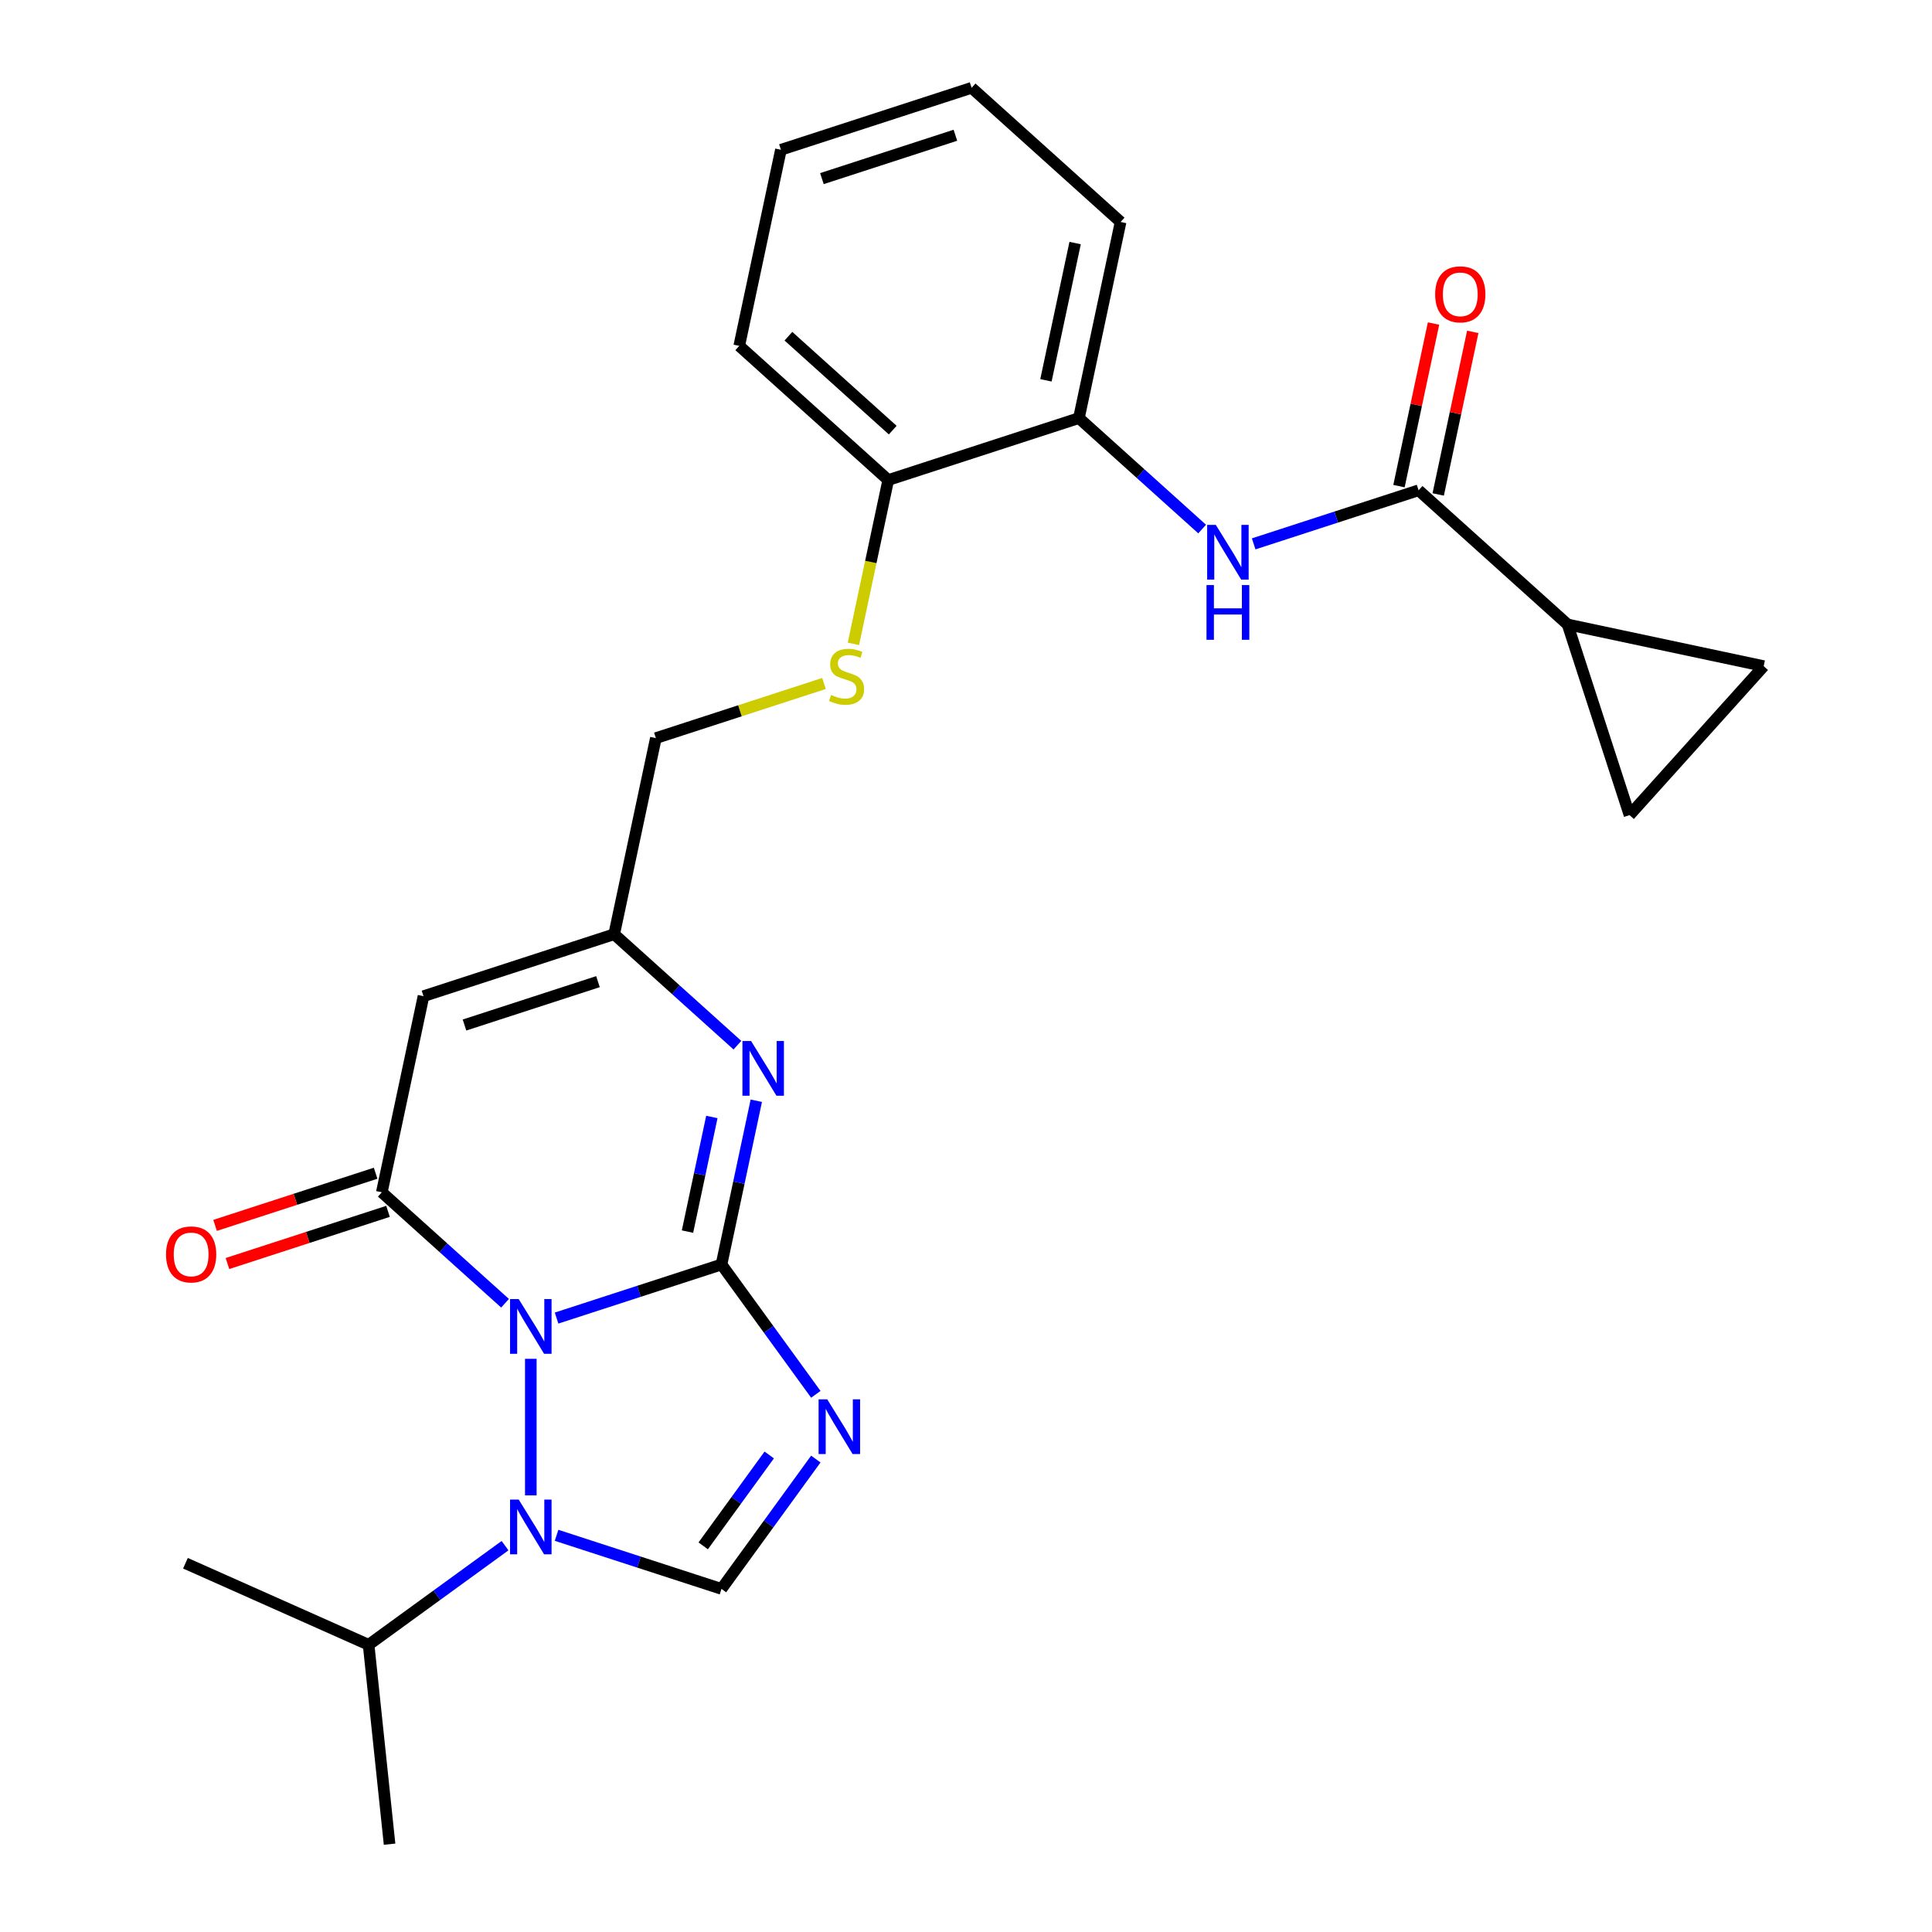 <?xml version='1.0' encoding='iso-8859-1'?>
<svg version='1.1' baseProfile='full'
              xmlns='http://www.w3.org/2000/svg'
                      xmlns:rdkit='http://www.rdkit.org/xml'
                      xmlns:xlink='http://www.w3.org/1999/xlink'
                  xml:space='preserve'
width='1000px' height='1000px' viewBox='0 0 1000 1000'>
<!-- END OF HEADER -->
<rect style='opacity:1.0;fill:#FFFFFF;stroke:none' width='1000' height='1000' x='0' y='0'> </rect>
<path class='bond-0' d='M 288.082,682.234 L 330.763,668.366' style='fill:none;fill-rule:evenodd;stroke:#0000FF;stroke-width:6px;stroke-linecap:butt;stroke-linejoin:miter;stroke-opacity:1' />
<path class='bond-0' d='M 330.763,668.366 L 373.443,654.498' style='fill:none;fill-rule:evenodd;stroke:#000000;stroke-width:6px;stroke-linecap:butt;stroke-linejoin:miter;stroke-opacity:1' />
<path class='bond-2' d='M 261.413,674.56 L 229.52,645.844' style='fill:none;fill-rule:evenodd;stroke:#0000FF;stroke-width:6px;stroke-linecap:butt;stroke-linejoin:miter;stroke-opacity:1' />
<path class='bond-2' d='M 229.52,645.844 L 197.628,617.127' style='fill:none;fill-rule:evenodd;stroke:#000000;stroke-width:6px;stroke-linecap:butt;stroke-linejoin:miter;stroke-opacity:1' />
<path class='bond-3' d='M 274.748,703.321 L 274.748,774.006' style='fill:none;fill-rule:evenodd;stroke:#0000FF;stroke-width:6px;stroke-linecap:butt;stroke-linejoin:miter;stroke-opacity:1' />
<path class='bond-1' d='M 373.443,654.498 L 397.856,688.099' style='fill:none;fill-rule:evenodd;stroke:#000000;stroke-width:6px;stroke-linecap:butt;stroke-linejoin:miter;stroke-opacity:1' />
<path class='bond-1' d='M 397.856,688.099 L 422.268,721.7' style='fill:none;fill-rule:evenodd;stroke:#0000FF;stroke-width:6px;stroke-linecap:butt;stroke-linejoin:miter;stroke-opacity:1' />
<path class='bond-4' d='M 373.443,654.498 L 382.451,612.122' style='fill:none;fill-rule:evenodd;stroke:#000000;stroke-width:6px;stroke-linecap:butt;stroke-linejoin:miter;stroke-opacity:1' />
<path class='bond-4' d='M 382.451,612.122 L 391.458,569.745' style='fill:none;fill-rule:evenodd;stroke:#0000FF;stroke-width:6px;stroke-linecap:butt;stroke-linejoin:miter;stroke-opacity:1' />
<path class='bond-4' d='M 355.844,637.47 L 362.149,607.807' style='fill:none;fill-rule:evenodd;stroke:#000000;stroke-width:6px;stroke-linecap:butt;stroke-linejoin:miter;stroke-opacity:1' />
<path class='bond-4' d='M 362.149,607.807 L 368.455,578.143' style='fill:none;fill-rule:evenodd;stroke:#0000FF;stroke-width:6px;stroke-linecap:butt;stroke-linejoin:miter;stroke-opacity:1' />
<path class='bond-26' d='M 422.268,755.208 L 397.856,788.809' style='fill:none;fill-rule:evenodd;stroke:#0000FF;stroke-width:6px;stroke-linecap:butt;stroke-linejoin:miter;stroke-opacity:1' />
<path class='bond-26' d='M 397.856,788.809 L 373.443,822.41' style='fill:none;fill-rule:evenodd;stroke:#000000;stroke-width:6px;stroke-linecap:butt;stroke-linejoin:miter;stroke-opacity:1' />
<path class='bond-26' d='M 398.153,753.089 L 381.065,776.61' style='fill:none;fill-rule:evenodd;stroke:#0000FF;stroke-width:6px;stroke-linecap:butt;stroke-linejoin:miter;stroke-opacity:1' />
<path class='bond-26' d='M 381.065,776.61 L 363.976,800.13' style='fill:none;fill-rule:evenodd;stroke:#000000;stroke-width:6px;stroke-linecap:butt;stroke-linejoin:miter;stroke-opacity:1' />
<path class='bond-6' d='M 197.628,617.127 L 219.204,515.62' style='fill:none;fill-rule:evenodd;stroke:#000000;stroke-width:6px;stroke-linecap:butt;stroke-linejoin:miter;stroke-opacity:1' />
<path class='bond-14' d='M 194.421,607.258 L 152.87,620.759' style='fill:none;fill-rule:evenodd;stroke:#000000;stroke-width:6px;stroke-linecap:butt;stroke-linejoin:miter;stroke-opacity:1' />
<path class='bond-14' d='M 152.87,620.759 L 111.319,634.259' style='fill:none;fill-rule:evenodd;stroke:#FF0000;stroke-width:6px;stroke-linecap:butt;stroke-linejoin:miter;stroke-opacity:1' />
<path class='bond-14' d='M 200.834,626.997 L 159.284,640.498' style='fill:none;fill-rule:evenodd;stroke:#000000;stroke-width:6px;stroke-linecap:butt;stroke-linejoin:miter;stroke-opacity:1' />
<path class='bond-14' d='M 159.284,640.498 L 117.733,653.998' style='fill:none;fill-rule:evenodd;stroke:#FF0000;stroke-width:6px;stroke-linecap:butt;stroke-linejoin:miter;stroke-opacity:1' />
<path class='bond-5' d='M 288.082,794.674 L 330.763,808.542' style='fill:none;fill-rule:evenodd;stroke:#0000FF;stroke-width:6px;stroke-linecap:butt;stroke-linejoin:miter;stroke-opacity:1' />
<path class='bond-5' d='M 330.763,808.542 L 373.443,822.41' style='fill:none;fill-rule:evenodd;stroke:#000000;stroke-width:6px;stroke-linecap:butt;stroke-linejoin:miter;stroke-opacity:1' />
<path class='bond-18' d='M 261.413,800.029 L 226.102,825.684' style='fill:none;fill-rule:evenodd;stroke:#0000FF;stroke-width:6px;stroke-linecap:butt;stroke-linejoin:miter;stroke-opacity:1' />
<path class='bond-18' d='M 226.102,825.684 L 190.792,851.339' style='fill:none;fill-rule:evenodd;stroke:#000000;stroke-width:6px;stroke-linecap:butt;stroke-linejoin:miter;stroke-opacity:1' />
<path class='bond-27' d='M 381.685,540.985 L 349.792,512.268' style='fill:none;fill-rule:evenodd;stroke:#0000FF;stroke-width:6px;stroke-linecap:butt;stroke-linejoin:miter;stroke-opacity:1' />
<path class='bond-27' d='M 349.792,512.268 L 317.9,483.552' style='fill:none;fill-rule:evenodd;stroke:#000000;stroke-width:6px;stroke-linecap:butt;stroke-linejoin:miter;stroke-opacity:1' />
<path class='bond-7' d='M 219.204,515.62 L 317.9,483.552' style='fill:none;fill-rule:evenodd;stroke:#000000;stroke-width:6px;stroke-linecap:butt;stroke-linejoin:miter;stroke-opacity:1' />
<path class='bond-7' d='M 240.422,530.549 L 309.509,508.101' style='fill:none;fill-rule:evenodd;stroke:#000000;stroke-width:6px;stroke-linecap:butt;stroke-linejoin:miter;stroke-opacity:1' />
<path class='bond-19' d='M 317.9,483.552 L 339.476,382.045' style='fill:none;fill-rule:evenodd;stroke:#000000;stroke-width:6px;stroke-linecap:butt;stroke-linejoin:miter;stroke-opacity:1' />
<path class='bond-8' d='M 734.259,253.772 L 691.579,267.639' style='fill:none;fill-rule:evenodd;stroke:#000000;stroke-width:6px;stroke-linecap:butt;stroke-linejoin:miter;stroke-opacity:1' />
<path class='bond-8' d='M 691.579,267.639 L 648.898,281.507' style='fill:none;fill-rule:evenodd;stroke:#0000FF;stroke-width:6px;stroke-linecap:butt;stroke-linejoin:miter;stroke-opacity:1' />
<path class='bond-10' d='M 734.259,253.772 L 811.379,323.211' style='fill:none;fill-rule:evenodd;stroke:#000000;stroke-width:6px;stroke-linecap:butt;stroke-linejoin:miter;stroke-opacity:1' />
<path class='bond-17' d='M 744.41,255.929 L 753.354,213.853' style='fill:none;fill-rule:evenodd;stroke:#000000;stroke-width:6px;stroke-linecap:butt;stroke-linejoin:miter;stroke-opacity:1' />
<path class='bond-17' d='M 753.354,213.853 L 762.297,171.776' style='fill:none;fill-rule:evenodd;stroke:#FF0000;stroke-width:6px;stroke-linecap:butt;stroke-linejoin:miter;stroke-opacity:1' />
<path class='bond-17' d='M 724.109,251.614 L 733.052,209.538' style='fill:none;fill-rule:evenodd;stroke:#000000;stroke-width:6px;stroke-linecap:butt;stroke-linejoin:miter;stroke-opacity:1' />
<path class='bond-17' d='M 733.052,209.538 L 741.996,167.461' style='fill:none;fill-rule:evenodd;stroke:#FF0000;stroke-width:6px;stroke-linecap:butt;stroke-linejoin:miter;stroke-opacity:1' />
<path class='bond-9' d='M 622.229,273.834 L 590.336,245.117' style='fill:none;fill-rule:evenodd;stroke:#0000FF;stroke-width:6px;stroke-linecap:butt;stroke-linejoin:miter;stroke-opacity:1' />
<path class='bond-9' d='M 590.336,245.117 L 558.443,216.401' style='fill:none;fill-rule:evenodd;stroke:#000000;stroke-width:6px;stroke-linecap:butt;stroke-linejoin:miter;stroke-opacity:1' />
<path class='bond-11' d='M 811.379,323.211 L 912.886,344.787' style='fill:none;fill-rule:evenodd;stroke:#000000;stroke-width:6px;stroke-linecap:butt;stroke-linejoin:miter;stroke-opacity:1' />
<path class='bond-12' d='M 811.379,323.211 L 843.447,421.907' style='fill:none;fill-rule:evenodd;stroke:#000000;stroke-width:6px;stroke-linecap:butt;stroke-linejoin:miter;stroke-opacity:1' />
<path class='bond-29' d='M 912.886,344.787 L 843.447,421.907' style='fill:none;fill-rule:evenodd;stroke:#000000;stroke-width:6px;stroke-linecap:butt;stroke-linejoin:miter;stroke-opacity:1' />
<path class='bond-13' d='M 558.443,216.401 L 459.748,248.469' style='fill:none;fill-rule:evenodd;stroke:#000000;stroke-width:6px;stroke-linecap:butt;stroke-linejoin:miter;stroke-opacity:1' />
<path class='bond-20' d='M 558.443,216.401 L 580.02,114.894' style='fill:none;fill-rule:evenodd;stroke:#000000;stroke-width:6px;stroke-linecap:butt;stroke-linejoin:miter;stroke-opacity:1' />
<path class='bond-20' d='M 541.378,196.86 L 556.482,125.804' style='fill:none;fill-rule:evenodd;stroke:#000000;stroke-width:6px;stroke-linecap:butt;stroke-linejoin:miter;stroke-opacity:1' />
<path class='bond-15' d='M 426.497,353.77 L 382.986,367.907' style='fill:none;fill-rule:evenodd;stroke:#CCCC00;stroke-width:6px;stroke-linecap:butt;stroke-linejoin:miter;stroke-opacity:1' />
<path class='bond-15' d='M 382.986,367.907 L 339.476,382.045' style='fill:none;fill-rule:evenodd;stroke:#000000;stroke-width:6px;stroke-linecap:butt;stroke-linejoin:miter;stroke-opacity:1' />
<path class='bond-16' d='M 441.724,333.262 L 450.736,290.866' style='fill:none;fill-rule:evenodd;stroke:#CCCC00;stroke-width:6px;stroke-linecap:butt;stroke-linejoin:miter;stroke-opacity:1' />
<path class='bond-16' d='M 450.736,290.866 L 459.748,248.469' style='fill:none;fill-rule:evenodd;stroke:#000000;stroke-width:6px;stroke-linecap:butt;stroke-linejoin:miter;stroke-opacity:1' />
<path class='bond-21' d='M 459.748,248.469 L 382.628,179.03' style='fill:none;fill-rule:evenodd;stroke:#000000;stroke-width:6px;stroke-linecap:butt;stroke-linejoin:miter;stroke-opacity:1' />
<path class='bond-21' d='M 462.067,222.629 L 408.084,174.022' style='fill:none;fill-rule:evenodd;stroke:#000000;stroke-width:6px;stroke-linecap:butt;stroke-linejoin:miter;stroke-opacity:1' />
<path class='bond-22' d='M 190.792,851.339 L 201.639,954.545' style='fill:none;fill-rule:evenodd;stroke:#000000;stroke-width:6px;stroke-linecap:butt;stroke-linejoin:miter;stroke-opacity:1' />
<path class='bond-23' d='M 190.792,851.339 L 95.989,809.13' style='fill:none;fill-rule:evenodd;stroke:#000000;stroke-width:6px;stroke-linecap:butt;stroke-linejoin:miter;stroke-opacity:1' />
<path class='bond-28' d='M 580.02,114.894 L 502.9,45.455' style='fill:none;fill-rule:evenodd;stroke:#000000;stroke-width:6px;stroke-linecap:butt;stroke-linejoin:miter;stroke-opacity:1' />
<path class='bond-25' d='M 382.628,179.03 L 404.204,77.523' style='fill:none;fill-rule:evenodd;stroke:#000000;stroke-width:6px;stroke-linecap:butt;stroke-linejoin:miter;stroke-opacity:1' />
<path class='bond-24' d='M 502.9,45.455 L 404.204,77.523' style='fill:none;fill-rule:evenodd;stroke:#000000;stroke-width:6px;stroke-linecap:butt;stroke-linejoin:miter;stroke-opacity:1' />
<path class='bond-24' d='M 494.509,70.004 L 425.422,92.452' style='fill:none;fill-rule:evenodd;stroke:#000000;stroke-width:6px;stroke-linecap:butt;stroke-linejoin:miter;stroke-opacity:1' />
<path  class='atom-0' d='M 268.488 672.406
L 277.768 687.406
Q 278.688 688.886, 280.168 691.566
Q 281.648 694.246, 281.728 694.406
L 281.728 672.406
L 285.488 672.406
L 285.488 700.726
L 281.608 700.726
L 271.648 684.326
Q 270.488 682.406, 269.248 680.206
Q 268.048 678.006, 267.688 677.326
L 267.688 700.726
L 264.008 700.726
L 264.008 672.406
L 268.488 672.406
' fill='#0000FF'/>
<path  class='atom-2' d='M 428.181 724.294
L 437.461 739.294
Q 438.381 740.774, 439.861 743.454
Q 441.341 746.134, 441.421 746.294
L 441.421 724.294
L 445.181 724.294
L 445.181 752.614
L 441.301 752.614
L 431.341 736.214
Q 430.181 734.294, 428.941 732.094
Q 427.741 729.894, 427.381 729.214
L 427.381 752.614
L 423.701 752.614
L 423.701 724.294
L 428.181 724.294
' fill='#0000FF'/>
<path  class='atom-4' d='M 268.488 776.182
L 277.768 791.182
Q 278.688 792.662, 280.168 795.342
Q 281.648 798.022, 281.728 798.182
L 281.728 776.182
L 285.488 776.182
L 285.488 804.502
L 281.608 804.502
L 271.648 788.102
Q 270.488 786.182, 269.248 783.982
Q 268.048 781.782, 267.688 781.102
L 267.688 804.502
L 264.008 804.502
L 264.008 776.182
L 268.488 776.182
' fill='#0000FF'/>
<path  class='atom-5' d='M 388.759 538.831
L 398.039 553.831
Q 398.959 555.311, 400.439 557.991
Q 401.919 560.671, 401.999 560.831
L 401.999 538.831
L 405.759 538.831
L 405.759 567.151
L 401.879 567.151
L 391.919 550.751
Q 390.759 548.831, 389.519 546.631
Q 388.319 544.431, 387.959 543.751
L 387.959 567.151
L 384.279 567.151
L 384.279 538.831
L 388.759 538.831
' fill='#0000FF'/>
<path  class='atom-10' d='M 629.303 271.68
L 638.583 286.68
Q 639.503 288.16, 640.983 290.84
Q 642.463 293.52, 642.543 293.68
L 642.543 271.68
L 646.303 271.68
L 646.303 300
L 642.423 300
L 632.463 283.6
Q 631.303 281.68, 630.063 279.48
Q 628.863 277.28, 628.503 276.6
L 628.503 300
L 624.823 300
L 624.823 271.68
L 629.303 271.68
' fill='#0000FF'/>
<path  class='atom-10' d='M 624.483 302.832
L 628.323 302.832
L 628.323 314.872
L 642.803 314.872
L 642.803 302.832
L 646.643 302.832
L 646.643 331.152
L 642.803 331.152
L 642.803 318.072
L 628.323 318.072
L 628.323 331.152
L 624.483 331.152
L 624.483 302.832
' fill='#0000FF'/>
<path  class='atom-15' d='M 85.932 649.276
Q 85.932 642.476, 89.292 638.676
Q 92.652 634.876, 98.932 634.876
Q 105.212 634.876, 108.572 638.676
Q 111.932 642.476, 111.932 649.276
Q 111.932 656.156, 108.532 660.076
Q 105.132 663.956, 98.932 663.956
Q 92.692 663.956, 89.292 660.076
Q 85.932 656.196, 85.932 649.276
M 98.932 660.756
Q 103.252 660.756, 105.572 657.876
Q 107.932 654.956, 107.932 649.276
Q 107.932 643.716, 105.572 640.916
Q 103.252 638.076, 98.932 638.076
Q 94.612 638.076, 92.252 640.876
Q 89.932 643.676, 89.932 649.276
Q 89.932 654.996, 92.252 657.876
Q 94.612 660.756, 98.932 660.756
' fill='#FF0000'/>
<path  class='atom-16' d='M 430.172 359.696
Q 430.492 359.816, 431.812 360.376
Q 433.132 360.936, 434.572 361.296
Q 436.052 361.616, 437.492 361.616
Q 440.172 361.616, 441.732 360.336
Q 443.292 359.016, 443.292 356.736
Q 443.292 355.176, 442.492 354.216
Q 441.732 353.256, 440.532 352.736
Q 439.332 352.216, 437.332 351.616
Q 434.812 350.856, 433.292 350.136
Q 431.812 349.416, 430.732 347.896
Q 429.692 346.376, 429.692 343.816
Q 429.692 340.256, 432.092 338.056
Q 434.532 335.856, 439.332 335.856
Q 442.612 335.856, 446.332 337.416
L 445.412 340.496
Q 442.012 339.096, 439.452 339.096
Q 436.692 339.096, 435.172 340.256
Q 433.652 341.376, 433.692 343.336
Q 433.692 344.856, 434.452 345.776
Q 435.252 346.696, 436.372 347.216
Q 437.532 347.736, 439.452 348.336
Q 442.012 349.136, 443.532 349.936
Q 445.052 350.736, 446.132 352.376
Q 447.252 353.976, 447.252 356.736
Q 447.252 360.656, 444.612 362.776
Q 442.012 364.856, 437.652 364.856
Q 435.132 364.856, 433.212 364.296
Q 431.332 363.776, 429.092 362.856
L 430.172 359.696
' fill='#CCCC00'/>
<path  class='atom-18' d='M 742.835 152.344
Q 742.835 145.544, 746.195 141.744
Q 749.555 137.944, 755.835 137.944
Q 762.115 137.944, 765.475 141.744
Q 768.835 145.544, 768.835 152.344
Q 768.835 159.224, 765.435 163.144
Q 762.035 167.024, 755.835 167.024
Q 749.595 167.024, 746.195 163.144
Q 742.835 159.264, 742.835 152.344
M 755.835 163.824
Q 760.155 163.824, 762.475 160.944
Q 764.835 158.024, 764.835 152.344
Q 764.835 146.784, 762.475 143.984
Q 760.155 141.144, 755.835 141.144
Q 751.515 141.144, 749.155 143.944
Q 746.835 146.744, 746.835 152.344
Q 746.835 158.064, 749.155 160.944
Q 751.515 163.824, 755.835 163.824
' fill='#FF0000'/>
</svg>
